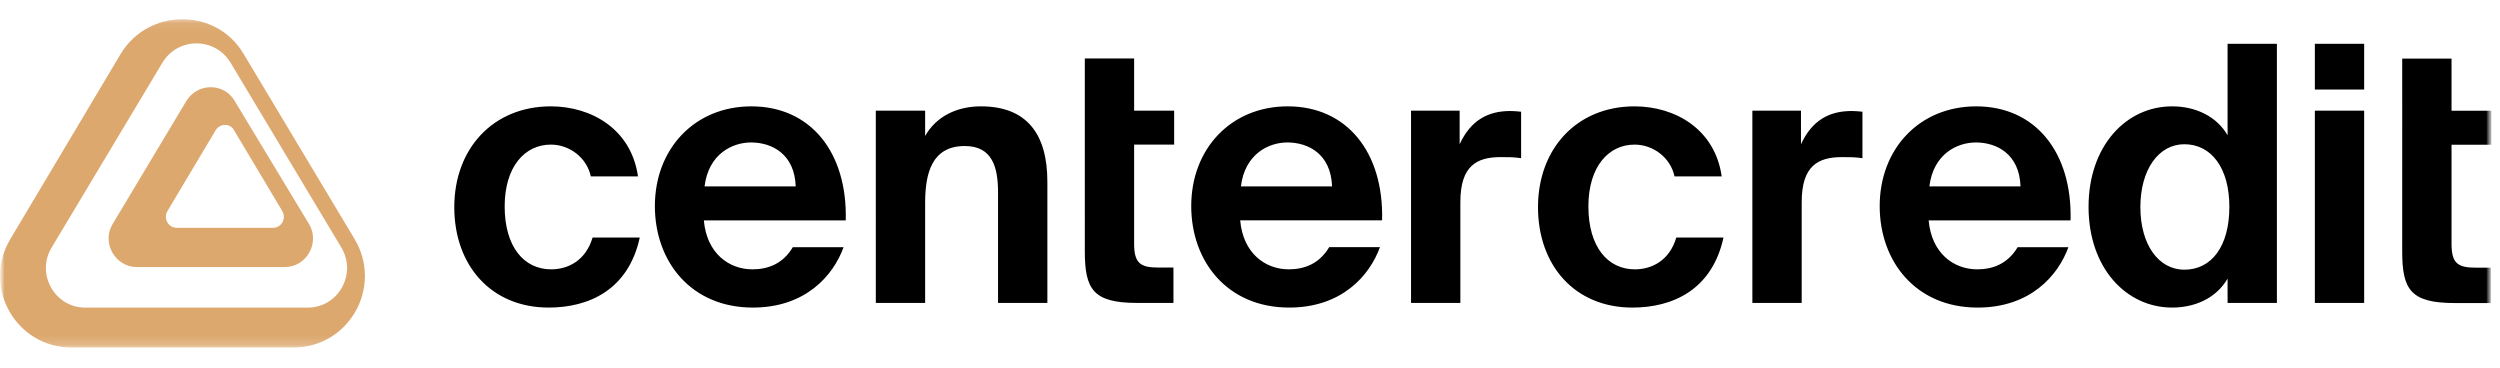 <svg width="272" height="40" viewBox="0 0 272 40" fill="none" xmlns="http://www.w3.org/2000/svg"><g clip-path="url(#a)"><mask id="b" style="mask-type:luminance" maskUnits="userSpaceOnUse" x="0" y="0" width="272" height="40"><path d="M271.111 0H0v40h271.111z" fill="#fff"/></mask><g mask="url(#b)"><mask id="c" style="mask-type:luminance" maskUnits="userSpaceOnUse" x="0" y="2" width="272" height="36"><path d="M271.111 2.076H0V37.82h271.111z" fill="#fff"/></mask><g mask="url(#c)"><path d="M13.135 5.856 1.127 26.006c-3.12 5.223.61 11.804 6.649 11.804h24.152c6.038 0 9.77-6.58 6.649-11.805L26.5 5.855c-2.985-5.02-10.312-5.02-13.365 0m11.94.95 12.077 20.15c1.696 2.848-.34 6.512-3.664 6.512H9.268c-3.324 0-5.36-3.664-3.663-6.513L17.68 6.805c1.696-2.781 5.699-2.781 7.395 0" fill="#DCA86E"/><path d="m20.258 11.012-8.006 13.366c-1.221 2.035.272 4.68 2.646 4.68h16.079c2.375 0 3.867-2.645 2.646-4.68L25.55 11.012c-1.154-2.035-4.071-2.035-5.292 0m5.224 3.19 5.224 8.75c.475.815-.068 1.833-1.018 1.833H19.24c-.95 0-1.492-1.018-1.017-1.832l5.223-8.752c.475-.814 1.629-.814 2.036 0" fill="#DCA86E"/><path d="M59.925 11.571c4.394 0 8.75 2.45 9.488 7.622H64.28c-.428-2.022-2.294-3.46-4.355-3.46-2.8 0-5.017 2.371-5.017 6.726 0 4.395 2.1 6.845 5.056 6.845 1.866 0 3.772-.973 4.51-3.461h5.133c-1.244 5.716-5.56 7.621-9.915 7.621-6.261 0-10.266-4.588-10.266-10.927 0-6.377 4.238-10.966 10.5-10.966m32.091 12.405H76.579c.311 3.578 2.722 5.328 5.288 5.328 1.672 0 3.306-.584 4.394-2.412h5.522c-1.127 3.111-4.16 6.572-9.877 6.572-6.727 0-10.655-5.016-10.655-11.043 0-6.222 4.317-10.85 10.5-10.85 6.455 0 10.46 5.017 10.266 12.405m-10.305-8.477c-2.023 0-4.628 1.244-5.056 4.783h9.917c-.117-3.539-2.605-4.783-4.861-4.783m18.943-3.461v2.76c1.205-2.138 3.461-3.227 6.066-3.227 5.016 0 7.233 3.033 7.233 8.205V32.96h-5.367V20.943c0-2.683-.583-5.055-3.616-5.055-3.539 0-4.316 2.877-4.316 6.182v10.89h-5.367V12.038zm17.372 0V6.36h5.366v5.678h4.355v3.694h-4.355v10.81c0 2.14.739 2.567 2.644 2.567h1.634v3.85h-3.928c-4.822 0-5.716-1.478-5.716-5.639zm32.344 11.938h-15.438c.311 3.578 2.722 5.328 5.289 5.328 1.672 0 3.305-.584 4.394-2.412h5.522c-1.128 3.111-4.161 6.572-9.877 6.572-6.727 0-10.655-5.016-10.655-11.043 0-6.222 4.316-10.85 10.499-10.85 6.455 0 10.46 5.017 10.266 12.405m-10.305-8.477c-2.022 0-4.627 1.244-5.055 4.783h9.916c-.117-3.539-2.605-4.783-4.861-4.783m25.431-3.344v5.055c-.777-.117-1.438-.117-2.216-.117-2.644 0-4.394.972-4.394 4.9v10.966h-5.366V12.038h5.288v3.655c1.206-2.605 3.072-3.616 5.522-3.616.35 0 .816.039 1.166.078m12.336-.584c4.395 0 8.75 2.45 9.489 7.622h-5.133c-.428-2.022-2.294-3.46-4.356-3.46-2.799 0-5.016 2.371-5.016 6.726 0 4.395 2.1 6.845 5.055 6.845 1.867 0 3.772-.973 4.511-3.461h5.133c-1.244 5.716-5.56 7.621-9.916 7.621-6.261 0-10.266-4.588-10.266-10.927 0-6.377 4.239-10.966 10.499-10.966m24.801.584v5.055c-.777-.117-1.439-.117-2.216-.117-2.645 0-4.394.972-4.394 4.9v10.966h-5.367V12.038h5.289v3.655c1.205-2.605 3.072-3.616 5.522-3.616.35 0 .817.039 1.166.078m22.642 11.821h-15.439c.311 3.578 2.722 5.328 5.289 5.328 1.672 0 3.305-.584 4.394-2.412h5.522c-1.129 3.111-4.161 6.572-9.878 6.572-6.727 0-10.654-5.016-10.654-11.043 0-6.222 4.316-10.85 10.499-10.85 6.455 0 10.46 5.017 10.267 12.405m-10.306-8.477c-2.022 0-4.627 1.244-5.055 4.783h9.916c-.117-3.539-2.605-4.783-4.861-4.783m32.755 17.46h-5.365v-2.645c-1.362 2.334-3.851 3.15-6.029 3.15-4.978 0-9.098-4.277-9.098-10.966 0-6.571 4.043-10.927 9.098-10.927 2.645 0 4.9 1.167 6.029 3.15V4.766h5.365zm-10.072-3.617c2.956 0 4.9-2.527 4.9-6.844 0-4.2-1.944-6.805-4.9-6.805-2.8 0-4.782 2.761-4.782 6.844s1.982 6.805 4.782 6.805m14.202-17.304h5.365v20.92h-5.365zm0-7.272h5.365v4.978h-5.365zm9.505 7.284V6.373h5.367v5.677h4.353v3.694h-4.353v10.81c0 2.14.737 2.567 2.642 2.567h1.633v3.85h-3.927c-4.822 0-5.715-1.478-5.715-5.638z" fill="#000"/></g></g></g><defs><clipPath id="a"><path fill="#fff" d="M0 0h271.111v40H0z"/></clipPath></defs></svg>